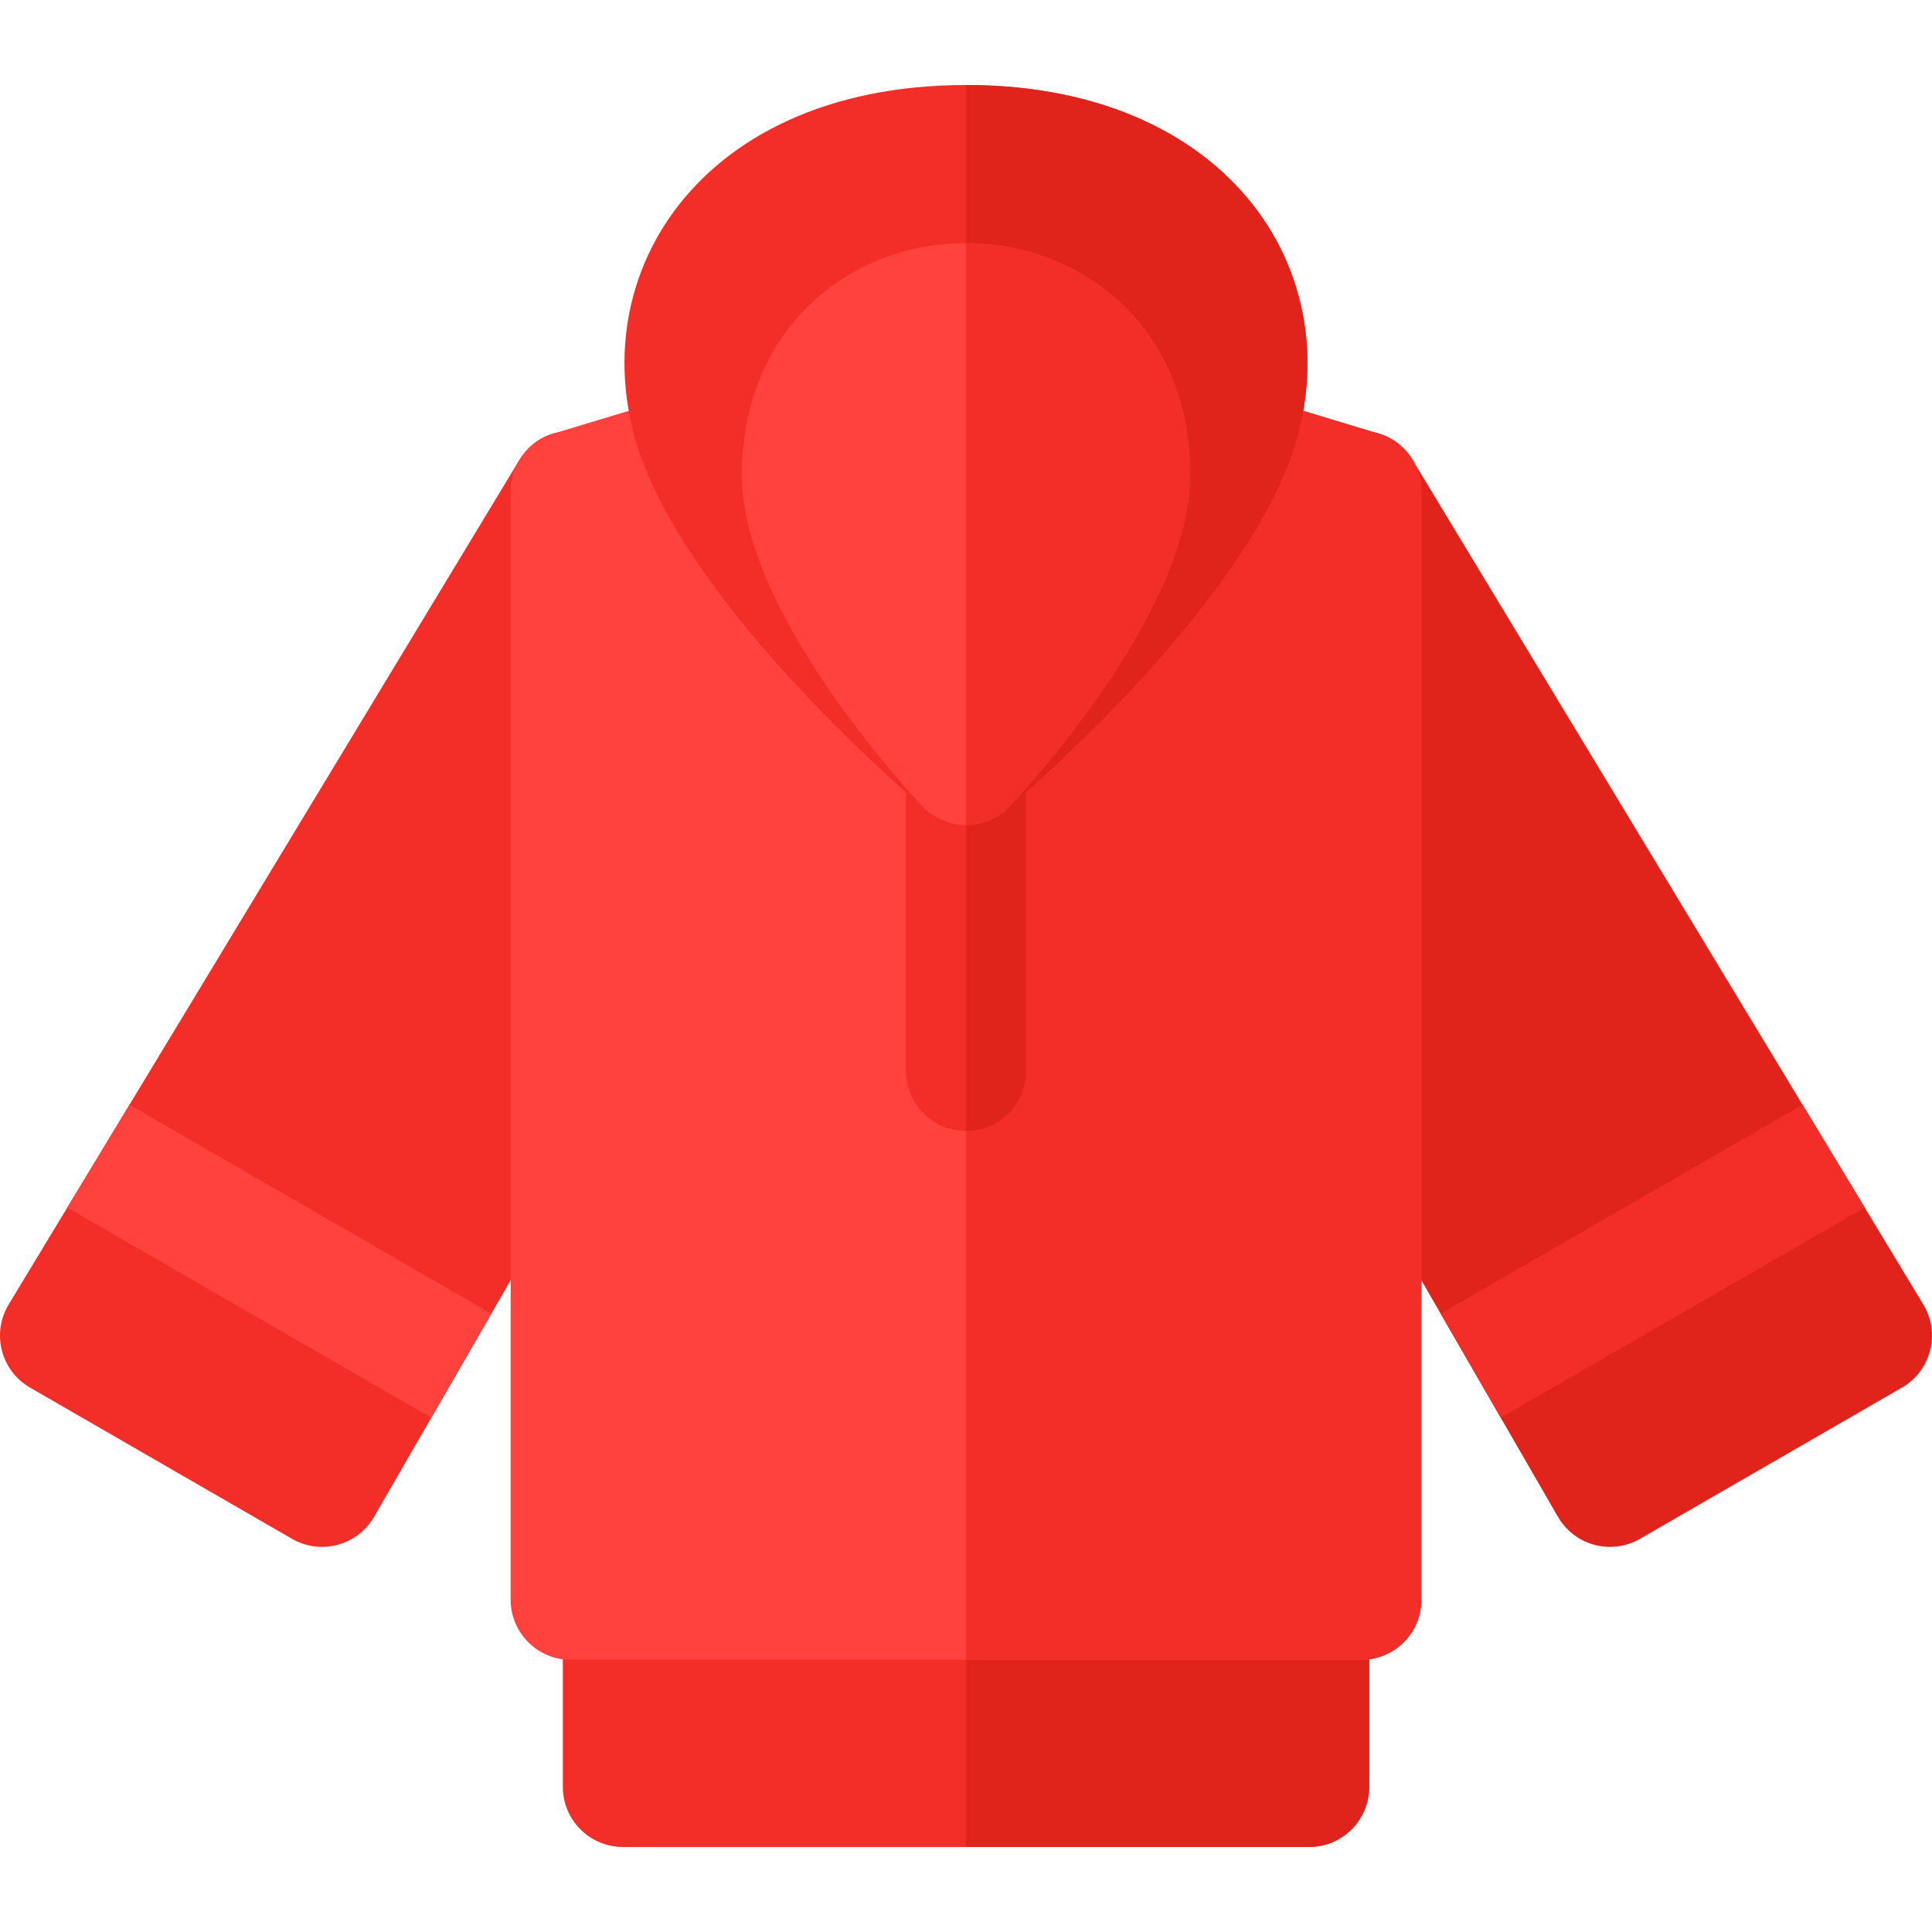 <?xml version="1.0" encoding="iso-8859-1"?>
<!-- Uploaded to: SVG Repo, www.svgrepo.com, Generator: SVG Repo Mixer Tools -->
<svg height="800px" width="800px" version="1.1" id="Layer_1" xmlns="http://www.w3.org/2000/svg" xmlns:xlink="http://www.w3.org/1999/xlink" 
	 viewBox="0 0 511.999 511.999" xml:space="preserve">
<path style="fill:#E0231B;" d="M412.872,401.977l-65.907-114.158c-1.398-2.42-2.133-5.165-2.133-7.959V130.162
	c0-16.056,21.229-21.98,29.539-8.237l135.33,223.783c4.616,7.634,2.051,17.571-5.663,22.023l-69.423,40.074
	C427.001,412.198,417.268,409.59,412.872,401.977z"/>
<g>
	<polygon style="fill:#F32E28;" points="381.786,348.135 397.705,375.706 494.17,320.023 477.692,292.774 	"/>
	<path style="fill:#F32E28;" d="M346.922,489.466H165.077c-8.791,0-15.918-7.127-15.918-15.918v-49.602
		c0-8.791,7.127-15.918,15.918-15.918h181.844c8.791,0,15.918,7.127,15.918,15.918v49.602
		C362.841,482.339,355.713,489.466,346.922,489.466z"/>
</g>
<path style="fill:#E0231B;" d="M346.922,408.029H256v81.439h90.923c8.791,0,15.918-7.127,15.918-15.918v-49.602
	C362.841,415.155,355.713,408.029,346.922,408.029z"/>
<path style="fill:#F32E28;" d="M77.383,407.805L7.961,367.73c-7.727-4.461-10.273-14.402-5.663-22.023l135.33-223.783
	c8.307-13.738,29.539-7.824,29.539,8.237v149.698c0,2.794-0.735,5.54-2.133,7.959L99.128,401.977
	C94.733,409.589,85,412.199,77.383,407.805z"/>
<path style="fill:#FF423D;" d="M360.761,439.868H151.249c-8.791,0-15.918-7.127-15.918-15.918V130.161
	c0-7.016,4.593-13.204,11.308-15.236l35.094-10.619c7.769-2.352,16.064,1.522,19.25,8.987c10.006,23.443,37.54,52.003,55.015,68.169
	c17.475-16.167,45.01-44.726,55.015-68.169c3.186-7.466,11.478-11.34,19.249-8.987l35.105,10.619
	c6.716,2.031,11.309,8.22,11.309,15.236V423.95C376.679,432.741,369.552,439.868,360.761,439.868z"/>
<path style="fill:#F32E28;" d="M365.369,114.924l-35.105-10.619c-7.77-2.352-16.064,1.523-19.249,8.987
	c-10.006,23.443-37.54,52.003-55.015,68.169v258.406h104.761c8.791,0,15.918-7.127,15.918-15.918V130.161
	C376.679,123.145,372.085,116.956,365.369,114.924z"/>
<polygon style="fill:#FF423D;" points="114.295,375.706 130.213,348.135 34.308,292.774 17.829,320.023 "/>
<path style="fill:#F32E28;" d="M256,299.71c-8.791,0-15.918-7.127-15.918-15.918V154.441c0-8.791,7.127-15.918,15.918-15.918
	s15.918,7.127,15.918,15.918v129.351C271.918,292.583,264.791,299.71,256,299.71z"/>
<path style="fill:#E0231B;" d="M256,138.523V299.71c8.791,0,15.918-7.127,15.918-15.918V154.441
	C271.918,145.65,264.791,138.523,256,138.523z"/>
<path style="fill:#F32E28;" d="M245.75,214.902c-2.288-1.914-56.234-47.374-74.047-89.111C150.991,77.249,182.816,22.532,256,22.532
	c73.115,0,104.977,54.787,84.298,103.257c0,0.001,0,0.001-0.001,0.002c-17.815,41.738-71.76,87.197-74.047,89.111
	C260.355,219.834,251.691,219.873,245.75,214.902z"/>
<path style="fill:#E0231B;" d="M256,22.532v196.083c3.651-0.001,7.297-1.243,10.249-3.713c2.288-1.914,56.234-47.374,74.047-89.111
	c0,0,0-0.001,0.001-0.002C360.977,77.319,329.114,22.532,256,22.532z"/>
<path style="fill:#FF423D;" d="M244.309,213.533c-7.965-8.567-47.699-53.061-47.699-87.64c0-38.075,27.708-61.452,59.373-61.452
	c29.521,0,59.407,21.109,59.407,61.452c0,34.581-39.734,79.073-47.699,87.64C261.408,220.286,250.646,220.369,244.309,213.533z"/>
<path style="fill:#F32E28;" d="M256,64.441v154.186c4.275-0.005,8.544-1.713,11.69-5.095c7.965-8.568,47.699-53.061,47.699-87.64
	C315.389,85.557,285.515,64.45,256,64.441z"/>
</svg>